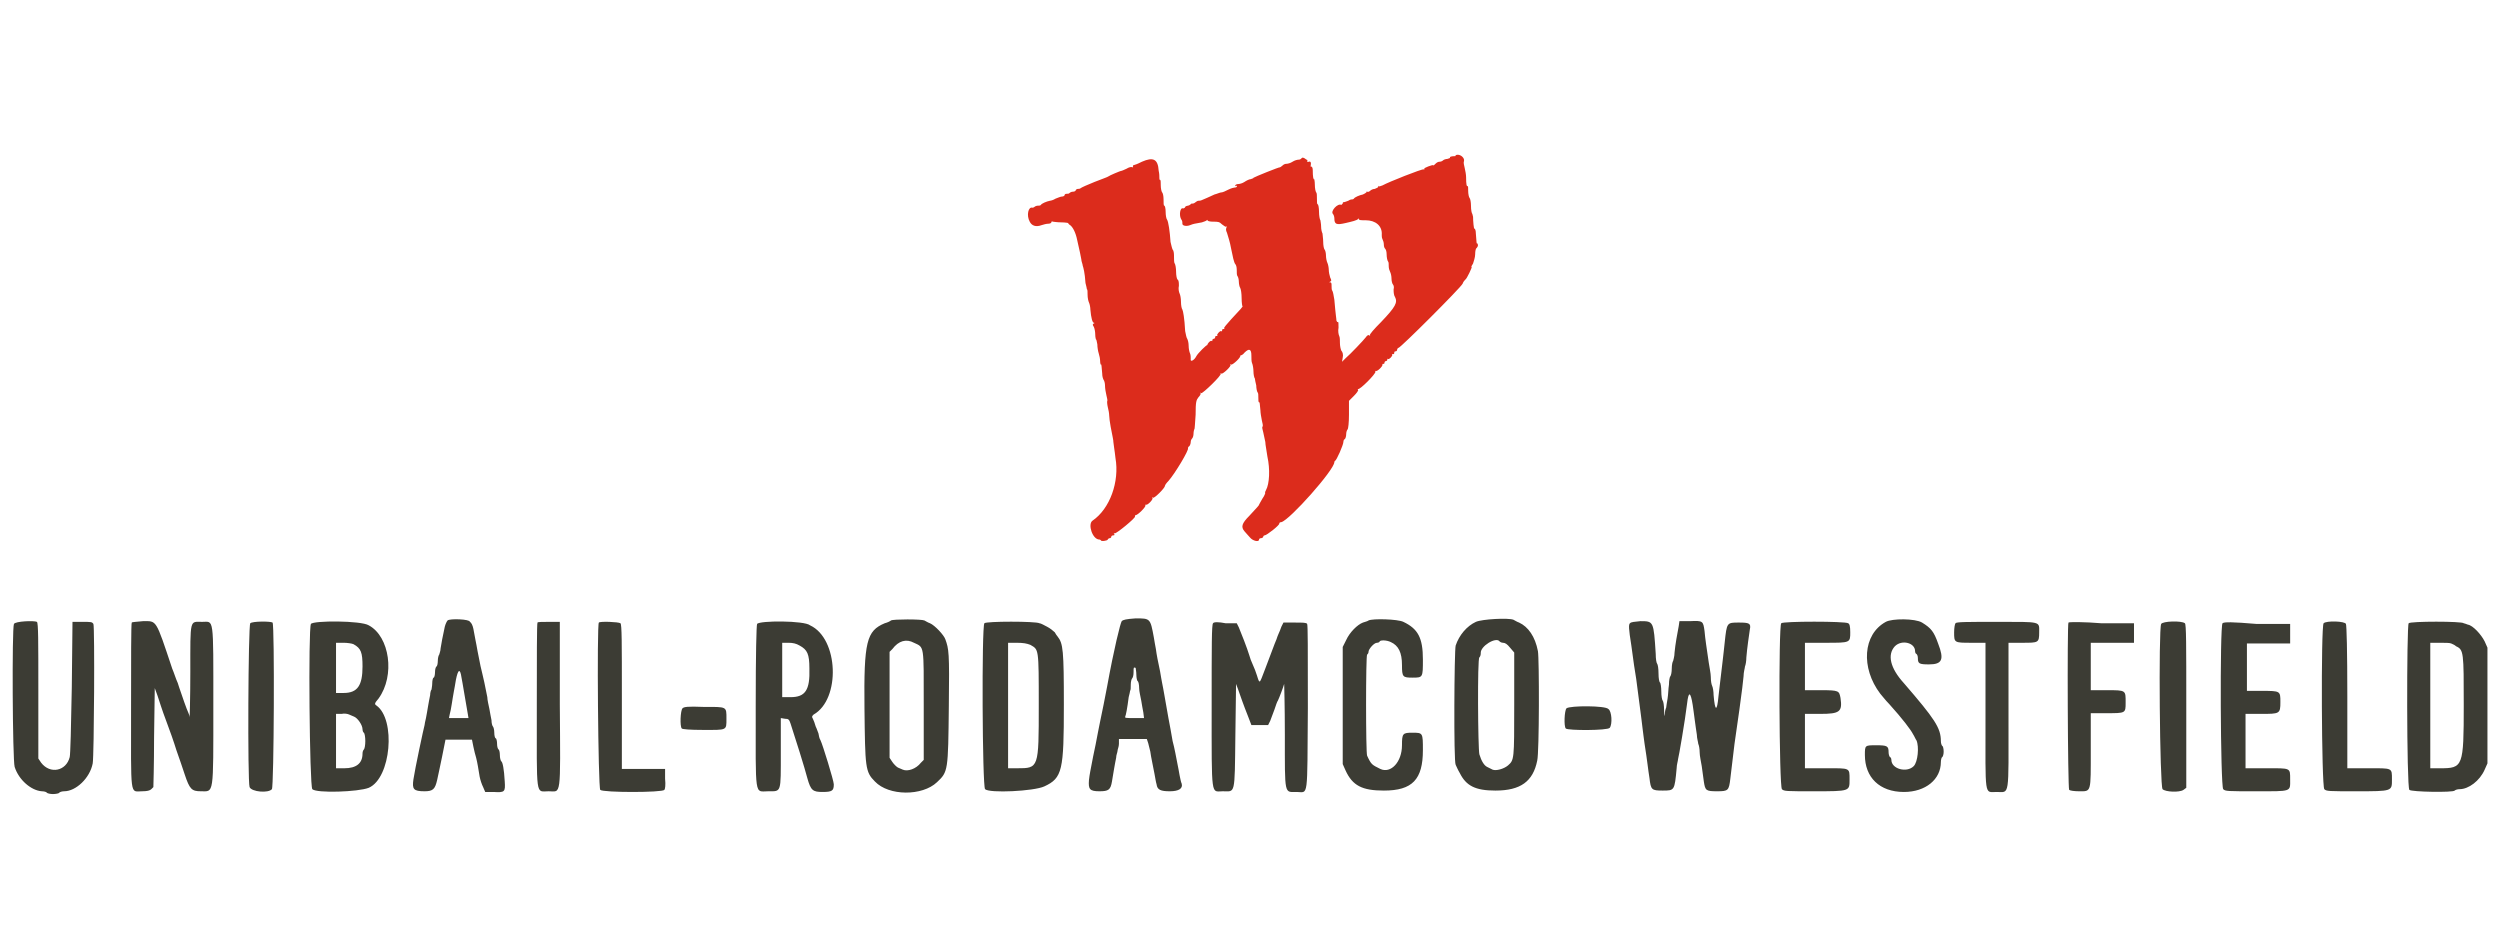 <?xml version="1.0" encoding="utf-8"?>
<!-- Generator: Adobe Illustrator 23.1.0, SVG Export Plug-In . SVG Version: 6.00 Build 0)  -->
<svg version="1.1" id="svg" xmlns="http://www.w3.org/2000/svg" xmlns:xlink="http://www.w3.org/1999/xlink" x="0px" y="0px"
	 viewBox="0 0 358.6 136" style="enable-background:new 0 0 358.6 136;" xml:space="preserve">
<style type="text/css">
	.st0{fill-rule:evenodd;clip-rule:evenodd;fill:#DC2C1C;}
	.st1{fill-rule:evenodd;clip-rule:evenodd;fill:#3C3C34;}
</style>
<path id="path0" class="st0" d="M186.7,22.7c-0.1,0.1-0.2,0.2-0.4,0.2s-0.6,0.1-0.9,0.3c-0.3,0.2-0.7,0.3-0.9,0.3s-0.4,0.1-0.6,0.3
	c-0.1,0.1-0.3,0.2-0.3,0.2c0-0.1-3.7,1.4-3.8,1.5c0,0.1-0.2,0.1-0.4,0.2c-0.2,0-0.6,0.2-0.9,0.4c-0.3,0.2-0.7,0.3-0.9,0.3
	s-0.4,0.1-0.4,0.2c-0.1,0.1,0,0.1,0.1,0.1c0.1-0.1,0.2-0.1,0.1,0.1c-0.1,0.1-0.2,0.1-0.3,0.1s-0.5,0.1-0.9,0.3
	c-0.4,0.2-0.8,0.4-1,0.4s-0.6,0.2-1,0.3c-0.4,0.2-0.9,0.4-1.1,0.5c-0.2,0.1-0.5,0.2-0.7,0.3c-0.2,0.1-0.4,0.1-0.5,0.1
	s-0.3,0.1-0.4,0.2c-0.1,0.1-0.3,0.2-0.4,0.2c-0.1,0-0.3,0-0.3,0.1c-0.1,0.1-0.3,0.2-0.4,0.2s-0.4,0.1-0.4,0.2s-0.2,0.2-0.3,0.2
	c-0.4-0.2-0.6,0.9-0.3,1.5c0.2,0.3,0.2,0.4,0.2,0.7s0.6,0.4,1.1,0.2s0.6-0.2,1.7-0.4c0.3-0.1,0.6-0.2,0.7-0.3c0.1-0.1,0.1-0.1,0.1,0
	s0.3,0.2,0.8,0.2c0.7,0,0.9,0,1.3,0.4c0.3,0.2,0.5,0.4,0.6,0.3c0.1-0.1,0.1,0,0,0.2s0,0.5,0.1,0.7c0.1,0.3,0.2,0.7,0.3,1
	s0.2,0.8,0.3,1.3c0.1,0.4,0.2,1,0.3,1.4s0.2,0.7,0.3,0.8s0.2,0.4,0.2,0.8c0,0.4,0,0.8,0.1,0.9c0.1,0.1,0.2,0.5,0.2,0.8
	s0.1,0.8,0.2,0.9c0.1,0.2,0.2,0.8,0.2,1.5s0.1,1.1,0.1,1.1c0.2,0-0.3,0.5-1.6,1.9c-0.6,0.7-1.1,1.2-1,1.3s0,0.1-0.1,0.1
	s-0.2,0-0.2,0.2c0,0.1,0,0.2-0.1,0.1c-0.2-0.1-0.7,0.5-0.6,0.6c0.1,0.1,0,0.1-0.1,0.1s-0.2,0-0.2,0.2c0,0.1-0.1,0.2-0.2,0.2
	s-0.2,0.1-0.2,0.2c0,0.1,0,0.2-0.1,0.1c-0.2-0.1-0.7,0.5-0.6,0.6c0,0.1,0,0.1,0,0c-0.1-0.1-1.4,1.2-1.6,1.6
	c-0.3,0.6-0.9,0.9-0.8,0.4c0-0.2,0-0.6-0.1-0.8s-0.2-0.7-0.2-1.1c0-0.4-0.1-0.8-0.2-1c-0.1-0.1-0.2-0.6-0.3-1.1
	c-0.1-1.9-0.3-2.9-0.4-3.1c-0.1-0.1-0.2-0.6-0.2-1.1s-0.1-1-0.2-1.2c-0.1-0.2-0.2-0.7-0.1-1.1c0-0.4,0-0.8-0.2-0.9
	c-0.1-0.1-0.2-0.6-0.2-1.1s-0.1-1.1-0.2-1.2c-0.1-0.1-0.1-0.6-0.1-0.9c0-0.4,0-0.9-0.2-1.1c-0.1-0.2-0.2-0.7-0.3-1.1
	c-0.1-1.5-0.3-2.9-0.5-3.2c-0.1-0.1-0.2-0.6-0.2-1.1s-0.1-0.9-0.2-0.9c-0.1,0-0.1-0.4-0.1-0.9s-0.1-0.9-0.2-1
	c-0.1-0.1-0.2-0.6-0.2-1s0-0.8-0.1-0.8s-0.1-0.1-0.1-0.3c0-0.2,0-0.6-0.1-1c-0.1-1.7-0.8-2-2.4-1.3c-0.8,0.4-0.9,0.4-1.2,0.5
	c-0.1,0-0.1,0.1-0.1,0.2c0.1,0.1,0,0.1-0.1,0.1c-0.1-0.1-0.5,0-0.8,0.2c-0.4,0.2-0.7,0.3-0.7,0.3c-0.2,0-1.8,0.7-1.9,0.8
	c-0.1,0.1-1,0.4-2,0.8s-1.9,0.8-2,0.9s-0.3,0.1-0.4,0.1s-0.3,0.1-0.3,0.2s-0.2,0.2-0.4,0.2s-0.4,0.1-0.5,0.2s-0.2,0.1-0.4,0.1
	s-0.3,0.1-0.3,0.2s-0.2,0.2-0.4,0.2s-0.6,0.2-0.9,0.3c-0.3,0.2-0.7,0.3-0.8,0.3c-0.5,0.1-1.2,0.4-1.3,0.6c-0.1,0.1-0.2,0.1-0.3,0.1
	s-0.3,0-0.5,0.1c-0.1,0.1-0.3,0.2-0.4,0.2c-0.6-0.2-0.9,1.1-0.4,2c0.3,0.6,0.9,0.8,1.7,0.5c0.3-0.1,0.7-0.2,0.9-0.2
	c0.3,0,0.5-0.1,0.5-0.2c0-0.1,0.1-0.2,0.2-0.1c0.1,0,0.6,0.1,1.2,0.1c0.6,0,1.1,0.1,1,0.1c0,0,0.1,0.2,0.3,0.3
	c0.4,0.3,0.8,1.1,1,2.1c0.4,1.8,0.5,2.2,0.6,2.8c0,0.3,0.2,0.7,0.2,0.9c0.1,0.3,0.3,1,0.4,2.5c0.1,0.4,0.2,0.8,0.2,0.9
	c0.1,0,0.1,0.4,0.1,0.8s0.1,0.9,0.2,1.1s0.2,0.7,0.2,1c0.1,1.2,0.3,1.9,0.5,1.9c0.1,0,0.1,0.1,0,0.1c-0.2,0.1-0.2,0.2,0,0.5
	c0.1,0.2,0.2,0.7,0.2,1.1c0,0.4,0.1,0.7,0.1,0.7c0.1,0,0.1,0.3,0.2,0.7c0,0.4,0.1,1,0.2,1.3s0.2,0.8,0.2,1.1s0.1,0.6,0.1,0.5
	c0.1-0.1,0.1,0.2,0.2,1.3c0,0.4,0.1,0.7,0.2,0.9c0.1,0.1,0.2,0.5,0.2,0.8c0,0.4,0.1,1,0.2,1.4c0.1,0.4,0.2,0.8,0.1,0.9
	c0,0,0,0.4,0.1,0.8c0.1,0.4,0.2,0.9,0.2,1.2c0,0.6,0.4,2.7,0.5,3.1c0,0.1,0.1,0.4,0.1,0.7c0,0.2,0.2,1.3,0.3,2.3
	c0.6,3.4-0.8,7.3-3.3,9c-0.7,0.5,0,2.7,1,2.7c0.1,0,0.2,0.1,0.2,0.1c0,0.2,0.9,0.1,1-0.1c0-0.1,0.2-0.2,0.3-0.2s0.2-0.1,0.2-0.2
	s0.1-0.2,0.3-0.2s0.2-0.1,0.1-0.2c-0.1-0.1,0-0.1,0.1-0.1c0.2,0.1,3-2.2,2.9-2.4c0-0.1,0-0.2,0.1-0.2c0.3,0,1.5-1.2,1.4-1.4
	c-0.1-0.1,0-0.1,0.1-0.1c0.2,0.1,1.1-0.8,0.9-1c-0.1-0.1,0-0.1,0.1,0c0.2,0.1,1.7-1.4,1.7-1.7c0-0.1,0.2-0.4,0.5-0.7
	c0.9-1,3-4.5,2.8-4.7c0,0,0-0.2,0.2-0.3c0.1-0.1,0.2-0.4,0.2-0.6c0-0.2,0.1-0.4,0.2-0.5c0.1-0.1,0.2-0.4,0.2-0.7s0.1-0.6,0.1-0.6
	c0.1,0,0.1-1,0.2-2.1c0-1.9,0.1-2.1,0.4-2.5c0.2-0.2,0.4-0.5,0.3-0.6c-0.1-0.1,0-0.1,0.1,0c0.2,0.1,3-2.6,2.8-2.8
	c-0.1-0.1,0-0.1,0.1,0c0.2,0.1,1.5-1.1,1.3-1.3c-0.1-0.1,0-0.1,0.1,0c0.2,0.1,1.5-1.1,1.3-1.3c0-0.1,0-0.1,0,0
	c0.1,0,0.4-0.1,0.6-0.4c0.7-0.7,1-0.5,1,0.4c0,0.4,0,0.9,0.1,1.1c0.1,0.2,0.2,0.8,0.2,1.2s0.1,0.9,0.2,1c0,0.1,0.1,0.6,0.2,1
	c0,0.4,0.1,0.9,0.2,1c0.1,0.1,0.1,0.4,0.1,0.8c0,0.3,0,0.6,0.1,0.6s0.1,0.1,0.2,1.2c0,0.3,0.1,0.9,0.2,1.4c0.1,0.4,0.2,0.8,0.1,0.9
	c-0.1,0.1,0,0.4,0.1,0.8c0.1,0.4,0.2,1,0.3,1.4c0,0.4,0.2,1.3,0.3,2.1c0.4,1.8,0.3,3.9-0.2,4.8c-0.1,0.2-0.2,0.4-0.1,0.4
	c0,0-0.1,0.4-0.4,0.8c-0.3,0.5-0.5,0.9-0.5,0.9c0,0.1-0.2,0.3-1.4,1.6c-1.1,1.1-1.2,1.6-0.7,2.2c0.2,0.2,0.5,0.6,0.8,0.9
	c0.4,0.5,1.3,0.7,1.3,0.3c0-0.1,0.1-0.2,0.3-0.2c0.1,0,0.3-0.1,0.3-0.2s0.1-0.2,0.2-0.2c0.3,0,2.2-1.5,2.1-1.7
	c0-0.1,0.1-0.2,0.3-0.2c1.2-0.3,7.6-7.5,7.6-8.6c0-0.1,0.1-0.2,0.1-0.2c0.2,0,1.2-2.3,1.2-2.7c0-0.2,0.1-0.4,0.2-0.4
	c0.1-0.1,0.2-0.4,0.2-0.7s0.1-0.6,0.2-0.7c0.1-0.1,0.2-1,0.2-2.1v-2l0.7-0.7c0.4-0.4,0.7-0.8,0.6-0.9c-0.1-0.1,0-0.1,0-0.1
	c0.2,0.2,2.6-2.2,2.5-2.5c-0.1-0.1,0-0.1,0-0.1c0.2,0.2,1.1-0.7,1-0.9c0-0.1,0-0.1,0.1-0.1s0.2,0,0.2-0.2c0-0.1,0.1-0.2,0.2-0.2
	s0.2-0.1,0.2-0.2c0-0.1,0-0.2,0.1-0.1c0.2,0.1,0.7-0.5,0.6-0.6c-0.1-0.1,0-0.1,0.1-0.1s0.2,0,0.2-0.2c0-0.1,0-0.2,0.2-0.2
	c0.1,0,0.2-0.1,0.2-0.2c0-0.1,0.1-0.3,0.2-0.3c0.3,0,8.9-8.6,9.2-9.2c0.1-0.3,0.3-0.5,0.4-0.6c0.2-0.1,1-1.8,0.9-1.8s0-0.2,0.2-0.5
	c0.1-0.3,0.3-0.9,0.3-1.3c0-0.5,0.1-0.9,0.2-0.9c0.1-0.1,0.2-0.3,0.2-0.4c0-0.2-0.1-0.3-0.1-0.3c-0.1,0.1-0.1,0-0.2-1.4
	c0-0.4-0.1-0.7-0.2-0.7c-0.1,0.1-0.2-1.1-0.2-1.7c0-0.1-0.1-0.3-0.1-0.4c-0.1-0.1-0.2-0.6-0.2-1.2c0-0.5-0.1-1-0.2-1.1
	c-0.1-0.1-0.2-0.6-0.2-1s0-0.8-0.1-0.7c-0.1,0.1-0.2-0.2-0.2-1.3c0-0.3-0.1-0.9-0.2-1.3c-0.1-0.4-0.2-0.8-0.1-1
	c0.1-0.4-0.4-0.9-0.9-0.9c-0.2,0-0.4,0.1-0.3,0.1c0,0.1,0,0.1-0.1,0.1c-0.5,0-0.8,0.1-0.7,0.2c0,0.1-0.1,0.1-0.4,0.2
	c-0.2,0-0.5,0.1-0.6,0.2s-0.3,0.2-0.5,0.2s-0.4,0.1-0.6,0.3c-0.2,0.2-0.3,0.3-0.3,0.2c-0.1-0.1-1.4,0.4-1.3,0.5
	c0.1,0.1,0,0.1-0.1,0.1c-0.2-0.1-5,1.8-5.9,2.3c-0.3,0.1-0.5,0.2-0.5,0.1s-0.1,0-0.1,0.1s-0.3,0.2-0.5,0.3c-0.2,0-0.5,0.1-0.7,0.3
	s-0.4,0.1-0.4,0.1c0-0.1-0.1,0-0.1,0.1c-0.1,0.1-0.3,0.2-0.5,0.3c-0.5,0.1-1.2,0.4-1.3,0.6c-0.1,0.1-0.2,0.1-0.2,0.1
	c-0.1,0-0.3,0-0.6,0.2c-0.3,0.1-0.5,0.2-0.6,0.2s-0.2,0-0.2,0.2c-0.1,0.1-0.2,0.2-0.2,0.2c-0.5-0.3-1.6,0.9-1.2,1.3
	c0.1,0.1,0.2,0.4,0.2,0.6c0,0.9,0.3,1,1.6,0.7c0.4-0.1,0.9-0.2,1.2-0.3c0.3-0.1,0.6-0.2,0.6-0.3c0.1-0.1,0.1-0.1,0.1,0
	c0,0.2,0.3,0.2,1,0.2c1.4,0,2.4,0.8,2.3,2.1c0,0.2,0,0.4,0.1,0.6c0.1,0.2,0.2,0.5,0.2,0.8s0.1,0.5,0.2,0.6c0.1,0.1,0.2,0.4,0.2,0.8
	c0,0.4,0.1,0.9,0.2,1c0.1,0.1,0.1,0.4,0.1,0.7s0.1,0.6,0.2,0.8c0.1,0.2,0.2,0.6,0.2,1c0,0.3,0.1,0.7,0.2,0.8
	c0.1,0.1,0.2,0.4,0.1,0.7c0,0.3,0,0.8,0.2,1.1c0.4,0.8,0.1,1.4-2,3.6c-1,1-1.7,1.8-1.6,1.9c0.1,0.1,0,0.1-0.1,0s-0.3,0-0.5,0.3
	c-0.3,0.4-2.2,2.4-2.9,3l-0.5,0.5l0.1-0.6c0.1-0.4,0-0.8-0.2-1c-0.1-0.2-0.2-0.7-0.2-1.1c0-0.4,0-0.8-0.1-1s-0.2-0.7-0.1-1.2
	c0-0.5,0-0.9-0.1-0.8c-0.1,0-0.1,0-0.2-0.2c0-0.3-0.1-0.6-0.3-3c-0.1-0.6-0.2-1.2-0.3-1.3S191,41.2,191,41c0-0.3,0-0.5-0.2-0.5
	s-0.2,0,0-0.1s0.2-0.2,0-0.6c-0.1-0.3-0.2-0.8-0.2-1.1s-0.1-0.8-0.2-1c-0.1-0.2-0.2-0.7-0.2-1c0-0.4-0.1-0.8-0.2-0.9
	c-0.1-0.1-0.2-0.6-0.2-1.1s-0.1-1-0.1-1.2c-0.1-0.2-0.2-0.6-0.2-1s-0.1-0.8-0.1-0.9c-0.1-0.1-0.2-0.7-0.2-1.2c0-0.6-0.1-1.1-0.2-1.1
	c-0.1,0-0.1-0.4-0.1-0.8s0-0.8-0.1-0.9s-0.2-0.6-0.2-1.1s-0.1-0.9-0.1-0.8c-0.1,0.1-0.2-0.3-0.2-1.3c0-0.3-0.1-0.5-0.2-0.5
	c-0.1,0-0.2-0.1-0.1-0.1c0.1-0.5,0-0.7-0.3-0.6c-0.1,0.1-0.2,0-0.2-0.1c0.1-0.1,0-0.2-0.1-0.2C186.9,22.5,186.8,22.6,186.7,22.7"/>
<path id="path2" class="st1" d="M64.2,89c-0.1,0.1-0.3,0.5-0.4,0.9c-0.3,1.4-0.5,2.4-0.6,3.1c0,0.4-0.2,0.8-0.2,0.9
	c-0.1,0.1-0.2,0.5-0.2,0.9s-0.1,0.8-0.2,0.8c-0.1,0.1-0.2,0.4-0.2,0.8s-0.1,0.8-0.2,0.8S62,97.6,62,98s-0.1,0.8-0.1,0.9
	c-0.1,0.1-0.2,0.5-0.2,0.8c-0.1,0.4-0.2,1.1-0.3,1.6s-0.2,1.3-0.3,1.7c-0.1,0.4-0.2,0.9-0.2,1c-0.1,0.3-1.4,6.4-1.6,7.8
	s0,1.7,1.6,1.7c1.2,0,1.5-0.3,1.8-1.6c0.1-0.4,0.4-1.9,0.7-3.3l0.5-2.5h1.9h1.9l0.2,1c0.1,0.5,0.3,1.3,0.4,1.6
	c0.2,0.8,0.3,1.5,0.5,2.7c0.1,0.5,0.3,1.1,0.5,1.5l0.3,0.7h1.2c1.6,0.1,1.7,0,1.6-1.5c-0.1-1.8-0.3-2.8-0.5-2.9
	c-0.1-0.1-0.2-0.5-0.2-0.9s-0.1-0.8-0.2-0.8c-0.1-0.1-0.2-0.4-0.2-0.8s-0.1-0.8-0.2-0.8s-0.2-0.4-0.2-0.8s-0.1-0.8-0.2-0.9
	s-0.2-0.5-0.2-0.9c-0.1-0.4-0.2-1.1-0.3-1.6c-0.1-0.5-0.3-1.3-0.3-1.7c-0.4-2-0.5-2.5-0.7-3.3s-0.3-1.2-0.7-3.3
	c-0.1-0.5-0.2-1.2-0.3-1.6c-0.1-0.4-0.2-1.2-0.3-1.6c-0.1-0.5-0.3-0.9-0.5-1C67.4,88.8,64.5,88.7,64.2,89 M127.8,89
	c-0.1,0.1-0.5,0.3-0.9,0.4c-2.6,1.1-3,2.6-2.9,12.2c0.1,8.5,0.1,9.1,1.5,10.5c2,2.1,6.8,2.1,8.9,0.1c1.6-1.5,1.6-1.6,1.7-10.9
	c0.1-7.8,0-8.2-0.5-9.6c-0.2-0.6-1.5-2-2.2-2.3c-0.3-0.1-0.6-0.3-0.8-0.4C132.2,88.8,128.1,88.8,127.8,89 M160.9,89.1
	c-0.2,0.3-1.1,3.9-2.1,9.4c-0.4,2-0.6,3.2-1,5c-0.1,0.4-0.2,1.1-0.3,1.5c-0.2,1.1-0.5,2.6-0.7,3.5c-0.4,2.1-0.5,2.5-0.6,3.4
	c-0.1,1.3,0.1,1.6,1.5,1.6c1.3,0,1.6-0.2,1.8-1.4c0.1-0.5,0.2-1.3,0.3-1.8s0.2-1.2,0.3-1.6c0-0.4,0.2-0.8,0.2-1s0.2-0.6,0.2-1V106h2
	h2l0.2,0.6c0.1,0.3,0.2,0.9,0.3,1.2c0.1,0.8,0.4,2.1,0.6,3.2c0.1,0.5,0.2,1.2,0.3,1.5c0.1,0.8,0.6,1,1.9,1c1.3,0,1.9-0.4,1.7-1.1
	c-0.1-0.2-0.2-0.7-0.3-1.2s-0.2-1.2-0.3-1.6c-0.2-1-0.4-2.2-0.7-3.3c-0.1-0.5-0.2-1.2-0.3-1.7c-0.1-0.4-0.2-1.2-0.3-1.6
	c-0.1-0.5-0.2-1.2-0.3-1.7s-0.2-1.2-0.3-1.7s-0.2-1.2-0.3-1.6s-0.2-1.2-0.3-1.7c-0.3-1.4-0.5-2.4-0.6-3.2c-0.1-0.4-0.2-1.2-0.3-1.7
	c-0.5-2.7-0.5-2.7-2.6-2.7C161.5,88.8,161.1,88.9,160.9,89.1 M196.3,89c-0.1,0.1-0.5,0.2-0.8,0.3c-0.8,0.3-1.9,1.4-2.4,2.5l-0.5,1
	v8.4v8.4l0.4,0.9c1,2.2,2.4,2.9,5.5,2.9c4.1,0,5.6-1.6,5.6-5.8c0-2.5,0-2.5-1.5-2.5c-1.4,0-1.5,0.1-1.5,1.8c0,2.4-1.6,4.1-3.1,3.4
	c-1.2-0.6-1.3-0.6-1.9-1.9c-0.2-0.4-0.2-14.4,0-14.5c0.1-0.1,0.2-0.2,0.2-0.4c0-0.4,0.8-1.3,1.2-1.3c0.2,0,0.4-0.1,0.4-0.2
	c0.1-0.2,1-0.2,1.6,0.1c1.1,0.5,1.6,1.5,1.6,3.3c0,1.7,0.1,1.8,1.5,1.8c1.5,0,1.5,0,1.5-2.6c0-3.1-0.7-4.4-2.8-5.4
	C200.5,88.8,196.9,88.7,196.3,89 M211.7,89.2c-1.3,0.6-2.4,1.9-2.9,3.4c-0.2,0.7-0.3,16.7,0,17.1c0.1,0.2,0.3,0.7,0.6,1.2
	c0.9,1.8,2.2,2.5,5.1,2.5c3.6,0,5.4-1.3,6-4.3c0.3-1.2,0.3-14.6,0.1-15.7c-0.4-2.1-1.4-3.5-2.7-4.1c-0.3-0.1-0.6-0.3-0.8-0.4
	C216.4,88.6,212.6,88.8,211.7,89.2 M270.5,89.2c-3.3,1.8-3.6,6.6-0.8,10.3c0.2,0.2,0.7,0.9,1.3,1.5c1.9,2.1,3.1,3.7,3.4,4.3
	c0.2,0.3,0.4,0.8,0.5,0.9c0.4,0.9,0.2,3.1-0.4,3.7c-1,1-3.2,0.4-3.2-0.9c0-0.2-0.1-0.4-0.2-0.4c-0.1-0.1-0.2-0.4-0.2-0.7
	c0-0.9-0.2-1-1.8-1c-1.6,0-1.6,0-1.6,1.4c0,3.2,2.1,5.3,5.6,5.3c3.1,0,5.3-1.8,5.3-4.3c0-0.3,0.1-0.7,0.2-0.7
	c0.1-0.1,0.2-0.4,0.2-0.8s-0.1-0.8-0.2-0.8c-0.1-0.1-0.2-0.4-0.2-0.7c0-1.9-0.9-3.2-5.3-8.3c-2-2.2-2.4-4.1-1.3-5.3
	c1-1,2.9-0.5,2.9,0.7c0,0.2,0.1,0.4,0.2,0.4c0.1,0.1,0.2,0.3,0.2,0.6c0,0.8,0.2,0.9,1.6,0.9c1.9,0,2.2-0.7,1.3-3
	c-0.6-1.7-1-2.2-2.3-3C274.7,88.7,271.4,88.7,270.5,89.2 M2,89.5C1.7,90.1,1.8,109,2.1,110c0.6,1.9,2.4,3.4,3.9,3.5
	c0.3,0,0.7,0.1,0.7,0.2c0.1,0.1,0.5,0.2,0.9,0.2c0.4,0,0.9-0.1,0.9-0.2c0.1-0.1,0.4-0.2,0.7-0.2c1.7,0,3.7-1.9,4.1-4
	c0.2-1.1,0.3-19.6,0.1-20c-0.2-0.3-0.3-0.3-1.6-0.3h-1.4l-0.1,9.4c-0.1,5.7-0.2,9.6-0.3,10c-0.5,2-2.8,2.5-4.1,0.8l-0.4-0.6v-9.7
	c0-7.3,0-9.7-0.2-9.9C4.9,89,2.2,89.1,2,89.5 M18.9,89.3c-0.1,0.1-0.1,5.4-0.1,11.9c0,13.5-0.2,12.3,1.6,12.3c0.7,0,1.1-0.1,1.3-0.3
	c0.1-0.1,0.3-0.3,0.3-0.3s0.1-3.2,0.1-7.1l0.1-7.1l0.4,1.1c0.2,0.6,0.7,2.2,1.2,3.5s1.2,3.3,1.5,4.3c0.4,1.1,0.9,2.6,1.2,3.5
	c0.7,2.1,1,2.4,2.3,2.4c1.9,0,1.8,0.8,1.8-12.3c0-13,0.1-12-1.6-12c-1.8,0-1.7-0.6-1.7,7.2c0,3.8-0.1,6.7-0.1,6.5s-0.1-0.5-0.2-0.7
	c-0.2-0.4-0.9-2.4-1.3-3.6c-0.1-0.4-0.3-0.9-0.4-1.1c-0.1-0.2-0.3-0.9-0.6-1.6c-2.4-7.2-2.2-6.8-4.2-6.8
	C19.7,89.2,19,89.2,18.9,89.3 M35.9,89.4c-0.3,0.3-0.4,22.7-0.1,23.5c0.3,0.7,2.7,0.9,3.2,0.3c0.3-0.3,0.4-23.5,0.1-23.9
	C38.8,89.1,36.2,89.1,35.9,89.4 M44.6,89.5c-0.4,0.7-0.2,23.2,0.2,23.7c0.6,0.6,6.6,0.4,8.1-0.2c3.2-1.4,3.9-9.8,1.1-11.8
	c-0.3-0.2-0.3-0.3,0.3-1c2.4-3.3,1.6-8.9-1.4-10.5C51.8,89,44.9,89,44.6,89.5 M77.1,89.3C77,89.4,77,94.7,77,101.2
	c0,13.5-0.2,12.3,1.7,12.3c1.8,0,1.7,1.2,1.6-12.4V89.2h-1.5C77.9,89.2,77.1,89.2,77.1,89.3 M85.9,89.3c-0.3,0.3-0.1,23.7,0.2,24
	c0.4,0.4,8.9,0.4,9.2,0c0.1-0.1,0.2-0.7,0.1-1.6v-1.4h-3.1h-3.1V99.9c0-7.8,0-10.3-0.2-10.5C88.7,89.2,86.1,89.1,85.9,89.3
	 M108.6,89.5c-0.1,0.2-0.2,4.2-0.2,11.8c0,13.4-0.2,12.2,1.8,12.2c1.9,0,1.8,0.3,1.8-5.6V103l0.6,0.1c0.5,0,0.6,0.1,0.8,0.7
	c0.6,1.8,2.1,6.6,2.4,7.8c0.5,1.8,0.8,2,2.2,2s1.6-0.2,1.6-1.1c0-0.5-1.6-5.7-1.9-6.3c-0.1-0.2-0.2-0.4-0.2-0.5s-0.1-0.4-0.1-0.5
	c-0.1-0.2-0.2-0.6-0.4-1c-0.1-0.4-0.3-0.9-0.4-1.1c-0.2-0.3-0.1-0.4,0.1-0.6c3.9-2.2,3.6-10.9-0.5-12.8
	C115.4,89,108.9,89,108.6,89.5 M141.2,89.4c-0.4,0.4-0.3,23.4,0.1,23.8c0.6,0.6,7,0.3,8.5-0.4c2.6-1.2,2.8-2.3,2.8-11.7
	c0-7.8-0.1-8.8-0.9-9.8c-0.1-0.1-0.3-0.4-0.4-0.6c-0.2-0.2-0.7-0.6-1.1-0.8c-0.4-0.2-0.9-0.5-1.1-0.5
	C148.6,89.1,141.4,89.1,141.2,89.4 M174,89.4c-0.2,0.2-0.2,3-0.2,11.9c0,13.4-0.1,12.2,1.6,12.2c1.8,0,1.7,0.7,1.8-7.9l0.1-7.5
	l0.3,0.8c0.2,0.5,0.4,1.2,0.6,1.7c0.2,0.5,0.5,1.4,0.8,2.1l0.5,1.3h1.2h1.2l0.3-0.6c0.1-0.3,0.4-1.1,0.6-1.6
	c0.2-0.6,0.4-1.2,0.5-1.3c0.2-0.4,0.8-2,0.9-2.4c0-0.1,0.1,3.1,0.1,7.3c0,8.8-0.1,8.2,1.7,8.2c1.7,0,1.5,1.3,1.6-12.1
	c0-8.6,0-11.8-0.1-12s-0.6-0.2-1.8-0.2h-1.6l-0.3,0.6c-0.1,0.3-0.3,0.8-0.4,1c-0.1,0.2-0.2,0.5-0.3,0.8c-0.1,0.2-0.4,1-0.7,1.8
	c-1.6,4.2-1.6,4.4-1.8,4.2c-0.1-0.1-0.2-0.5-0.3-0.8c-0.2-0.6-0.3-0.9-0.7-1.8c-0.1-0.2-0.3-0.7-0.4-1.1c-0.3-1-1.2-3.3-1.5-4
	l-0.3-0.6h-1.6C174.8,89.2,174.1,89.2,174,89.4 M233.8,89.4c-0.2,0.2-0.2,0.7,0.2,3.2c0.3,2.2,0.5,3.7,0.7,4.8
	c0.1,0.6,0.2,1.7,0.3,2.3c0.1,0.6,0.2,1.7,0.3,2.3c0.1,0.6,0.2,1.7,0.3,2.4c0.1,0.7,0.2,1.7,0.3,2.3c0.4,2.5,0.5,3.7,0.7,4.9
	c0.2,1.7,0.3,1.8,1.9,1.8c1.7,0,1.7,0,2-3.2c0-0.5,0.2-1.1,0.2-1.3c0.1-0.3,1-5.5,1.3-8c0.2-1.8,0.5-1.7,0.8,0.2
	c0.1,0.6,0.2,1.5,0.3,2.2c0.1,0.6,0.2,1.6,0.3,2.1c0,0.5,0.2,1.1,0.2,1.3c0.1,0.2,0.2,0.7,0.2,1.2s0.2,1.4,0.3,2
	c0.1,0.6,0.2,1.6,0.3,2.2c0.2,1.3,0.3,1.4,1.9,1.4s1.7-0.1,1.9-1.8c0.1-0.7,0.2-1.8,0.3-2.5c0.1-0.7,0.2-1.8,0.3-2.5
	c0.3-2.2,0.5-3.6,0.7-4.9c0.4-2.9,0.5-3.8,0.6-4.8c0-0.6,0.2-1.2,0.2-1.4c0.1-0.2,0.2-0.8,0.2-1.3c0.1-1.3,0.4-3.3,0.5-4
	c0.2-0.9-0.1-1-1.6-1c-1.7,0-1.7,0-2,2.8c-0.1,0.8-0.2,2-0.3,2.7c-0.4,3.5-0.5,4.1-0.6,5.1c-0.2,2.2-0.5,2.2-0.7-0.2
	c0-0.5-0.1-1.1-0.2-1.3c-0.1-0.2-0.2-0.7-0.2-1.3c0-0.5-0.2-1.4-0.3-2.1c-0.3-2.1-0.5-3.3-0.6-4.5c-0.2-1.4-0.2-1.5-2.1-1.4h-1.5
	l-0.1,0.7c-0.2,1-0.5,2.7-0.6,3.8c0,0.6-0.2,1.1-0.2,1.2c-0.1,0.1-0.2,0.6-0.2,1.1s-0.1,1-0.2,1.1s-0.2,0.6-0.2,1.2
	c-0.1,0.6-0.1,1.4-0.2,2s-0.2,1.2-0.2,1.3c-0.1,0.2-0.2,0.6-0.2,1s-0.1,0.1-0.1-0.6s-0.1-1.3-0.2-1.4s-0.2-0.7-0.2-1.3
	s-0.1-1.3-0.2-1.3c-0.1-0.1-0.2-0.6-0.2-1.3s-0.1-1.3-0.2-1.4s-0.2-0.7-0.2-1.4c-0.3-4.7-0.3-4.7-2.2-4.7
	C234.4,89.2,234,89.2,233.8,89.4 M255.5,89.4c-0.4,0.4-0.3,23.4,0.1,23.8c0.3,0.3,0.6,0.3,4.6,0.3c5.2,0,5.1,0,5.1-1.7
	s0.1-1.6-3.4-1.6h-3v-3.9v-3.9h2.2c2.8,0,3.2-0.3,2.9-2.3c-0.2-1-0.2-1.1-2.8-1.1h-2.3v-3.4v-3.4h3c3.5,0,3.5,0,3.5-1.5
	c0-0.9-0.1-1.2-0.3-1.3C264.7,89.1,255.7,89.1,255.5,89.4 M280.5,89.4c-0.1,0.1-0.2,0.7-0.2,1.3c0,1.5,0,1.5,2.5,1.5h2v10.5
	c0,11.9-0.2,10.9,1.6,10.9c1.9,0,1.7,1,1.7-11V92.2h2c2.3,0,2.4,0,2.4-1.5c0-1.6,0.4-1.5-6.1-1.5C282.2,89.2,280.6,89.2,280.5,89.4
	 M296.7,89.3c-0.2,0.2-0.1,23.8,0.1,24c0.1,0.1,0.7,0.2,1.4,0.2c1.8,0,1.7,0.3,1.7-6v-5.2h2.3c2.7,0,2.7,0,2.7-1.5
	c0-1.8,0.1-1.8-2.7-1.8h-2.3v-3.4v-3.4h3.1h3.1v-1.4v-1.4h-4.7C299,89.2,296.8,89.2,296.7,89.3 M310,89.5
	c-0.4,0.7-0.2,23.3,0.2,23.7c0.4,0.4,2.4,0.5,3,0.1l0.4-0.3v-11.7c0-8.9,0-11.8-0.2-11.9C312.9,89,310.2,89.1,310,89.5 M318.8,89.4
	c-0.4,0.4-0.3,23.4,0.1,23.8c0.3,0.3,0.6,0.3,4.7,0.3c5.2,0,4.9,0.1,4.9-1.7c0-1.7,0.1-1.6-3.4-1.6h-3v-3.9v-3.9h2.2
	c2.7,0,2.8,0,2.8-1.7c0-1.6,0-1.6-2.7-1.6h-2.1v-3.4v-3.4h3.1h3.1v-1.4v-1.4h-4.8C320.2,89.2,319,89.2,318.8,89.4 M333.3,89.4
	c-0.4,0.4-0.3,23.4,0.1,23.8c0.3,0.3,0.6,0.3,4.6,0.3c5.2,0,5.1,0,5.1-1.7s0.1-1.6-3.4-1.6h-3V100c0-6.7-0.1-10.3-0.2-10.5
	C336.4,89.1,333.7,89,333.3,89.4 M345.5,89.4c-0.3,0.3-0.3,23.5,0.1,23.9c0.3,0.3,6.3,0.4,6.5,0.1c0.1-0.1,0.4-0.2,0.7-0.2
	c1.3,0,2.9-1.2,3.6-2.8l0.4-0.9v-8.3v-8.3l-0.4-0.9c-0.5-1-1.7-2.3-2.4-2.4c-0.3-0.1-0.5-0.2-0.6-0.2
	C353.2,89.1,345.7,89.1,345.5,89.4 M131.1,92.2c1.5,0.7,1.4,0.2,1.4,9v7.8l-0.4,0.4c-0.7,0.9-1.9,1.3-2.6,1
	c-0.2-0.1-0.5-0.2-0.7-0.3s-0.6-0.5-0.8-0.8l-0.4-0.6v-7.6v-7.6l0.4-0.4C128.9,91.9,130,91.6,131.1,92.2 M215.1,92
	c0.1,0.1,0.3,0.2,0.5,0.2c0.3,0,0.6,0.2,1,0.7l0.6,0.7v7.4c0,8,0,8-0.9,8.8c-0.6,0.5-1.7,0.8-2.2,0.6c-0.2-0.1-0.6-0.3-0.8-0.4
	c-0.4-0.2-0.8-0.8-1.1-1.8c-0.2-0.8-0.3-13.8,0-13.9c0.1-0.1,0.2-0.3,0.2-0.6C212.3,92.7,214.6,91.3,215.1,92 M50.7,92.4
	c1.1,0.6,1.3,1.2,1.3,3.2c0,2.7-0.7,3.8-2.7,3.8h-1.1v-3.6v-3.6h1.1C49.8,92.2,50.5,92.3,50.7,92.4 M114.7,92.6
	c1.1,0.6,1.4,1.2,1.4,3.3c0.1,3.1-0.6,4.1-2.7,4.1h-1.2v-3.9v-3.9h0.9C113.7,92.2,114.2,92.3,114.7,92.6 M147.8,92.5
	c1.2,0.7,1.2,0.4,1.2,8.7c0,9,0,9-3.1,9h-1.3v-9v-9h1.2C146.8,92.2,147.3,92.3,147.8,92.5 M351.6,92.3c0.2,0.1,0.5,0.2,0.7,0.4
	c1.1,0.5,1.1,0.9,1.1,8.4c0,8.9-0.1,9.1-3.4,9.1h-1.4v-9v-9h1.3C350.7,92.2,351.4,92.2,351.6,92.3 M163,96.8c0,0.4,0.1,0.9,0.2,0.9
	c0.1,0.1,0.2,0.5,0.2,1s0.2,1.2,0.3,1.8c0.1,0.5,0.2,1.3,0.3,1.7l0.1,0.8h-1.4c-1.1,0-1.4,0-1.3-0.2c0.1-0.2,0.3-1.2,0.5-2.8
	c0.1-0.4,0.2-0.8,0.2-0.9c0.1-0.1,0.1-0.5,0.1-0.9s0.1-0.8,0.2-0.9s0.2-0.4,0.2-0.9c0-0.7,0-0.7,0.3-0.6C162.9,96,163,96.3,163,96.8
	 M66.2,97.2c0.1,0.4,0.2,1.2,0.3,1.7c0.4,2.3,0.5,2.9,0.6,3.5l0.1,0.6h-1.4h-1.4l0.1-0.5c0.1-0.3,0.2-0.9,0.3-1.5
	c0.1-0.6,0.2-1.3,0.3-1.8c0.1-0.4,0.2-1.2,0.3-1.7C65.7,96,66,95.8,66.2,97.2 M97.9,101.6c-0.3,0.3-0.4,2.6-0.1,2.9
	c0.1,0.1,1.1,0.2,3.1,0.2c3.4,0,3.3,0.1,3.3-1.6c0-1.8,0.1-1.7-3.3-1.7C98.6,101.3,98.1,101.4,97.9,101.6 M224.7,101.6
	c-0.3,0.3-0.4,2.6-0.1,2.9c0.3,0.3,6,0.3,6.3-0.1c0.4-0.5,0.3-2.4-0.2-2.7C230.3,101.2,225.2,101.2,224.7,101.6 M50.1,102.5
	c0.2,0.1,0.5,0.2,0.7,0.3c0.5,0.2,1.2,1.2,1.2,1.8c0,0.2,0.1,0.5,0.2,0.5c0.1,0.1,0.2,0.6,0.2,1.2s-0.1,1.1-0.2,1.2
	s-0.2,0.3-0.2,0.6c0,1.4-0.9,2.1-2.6,2.1h-1.2v-3.9v-3.9H49C49.4,102.3,49.9,102.4,50.1,102.5"/>
</svg>
